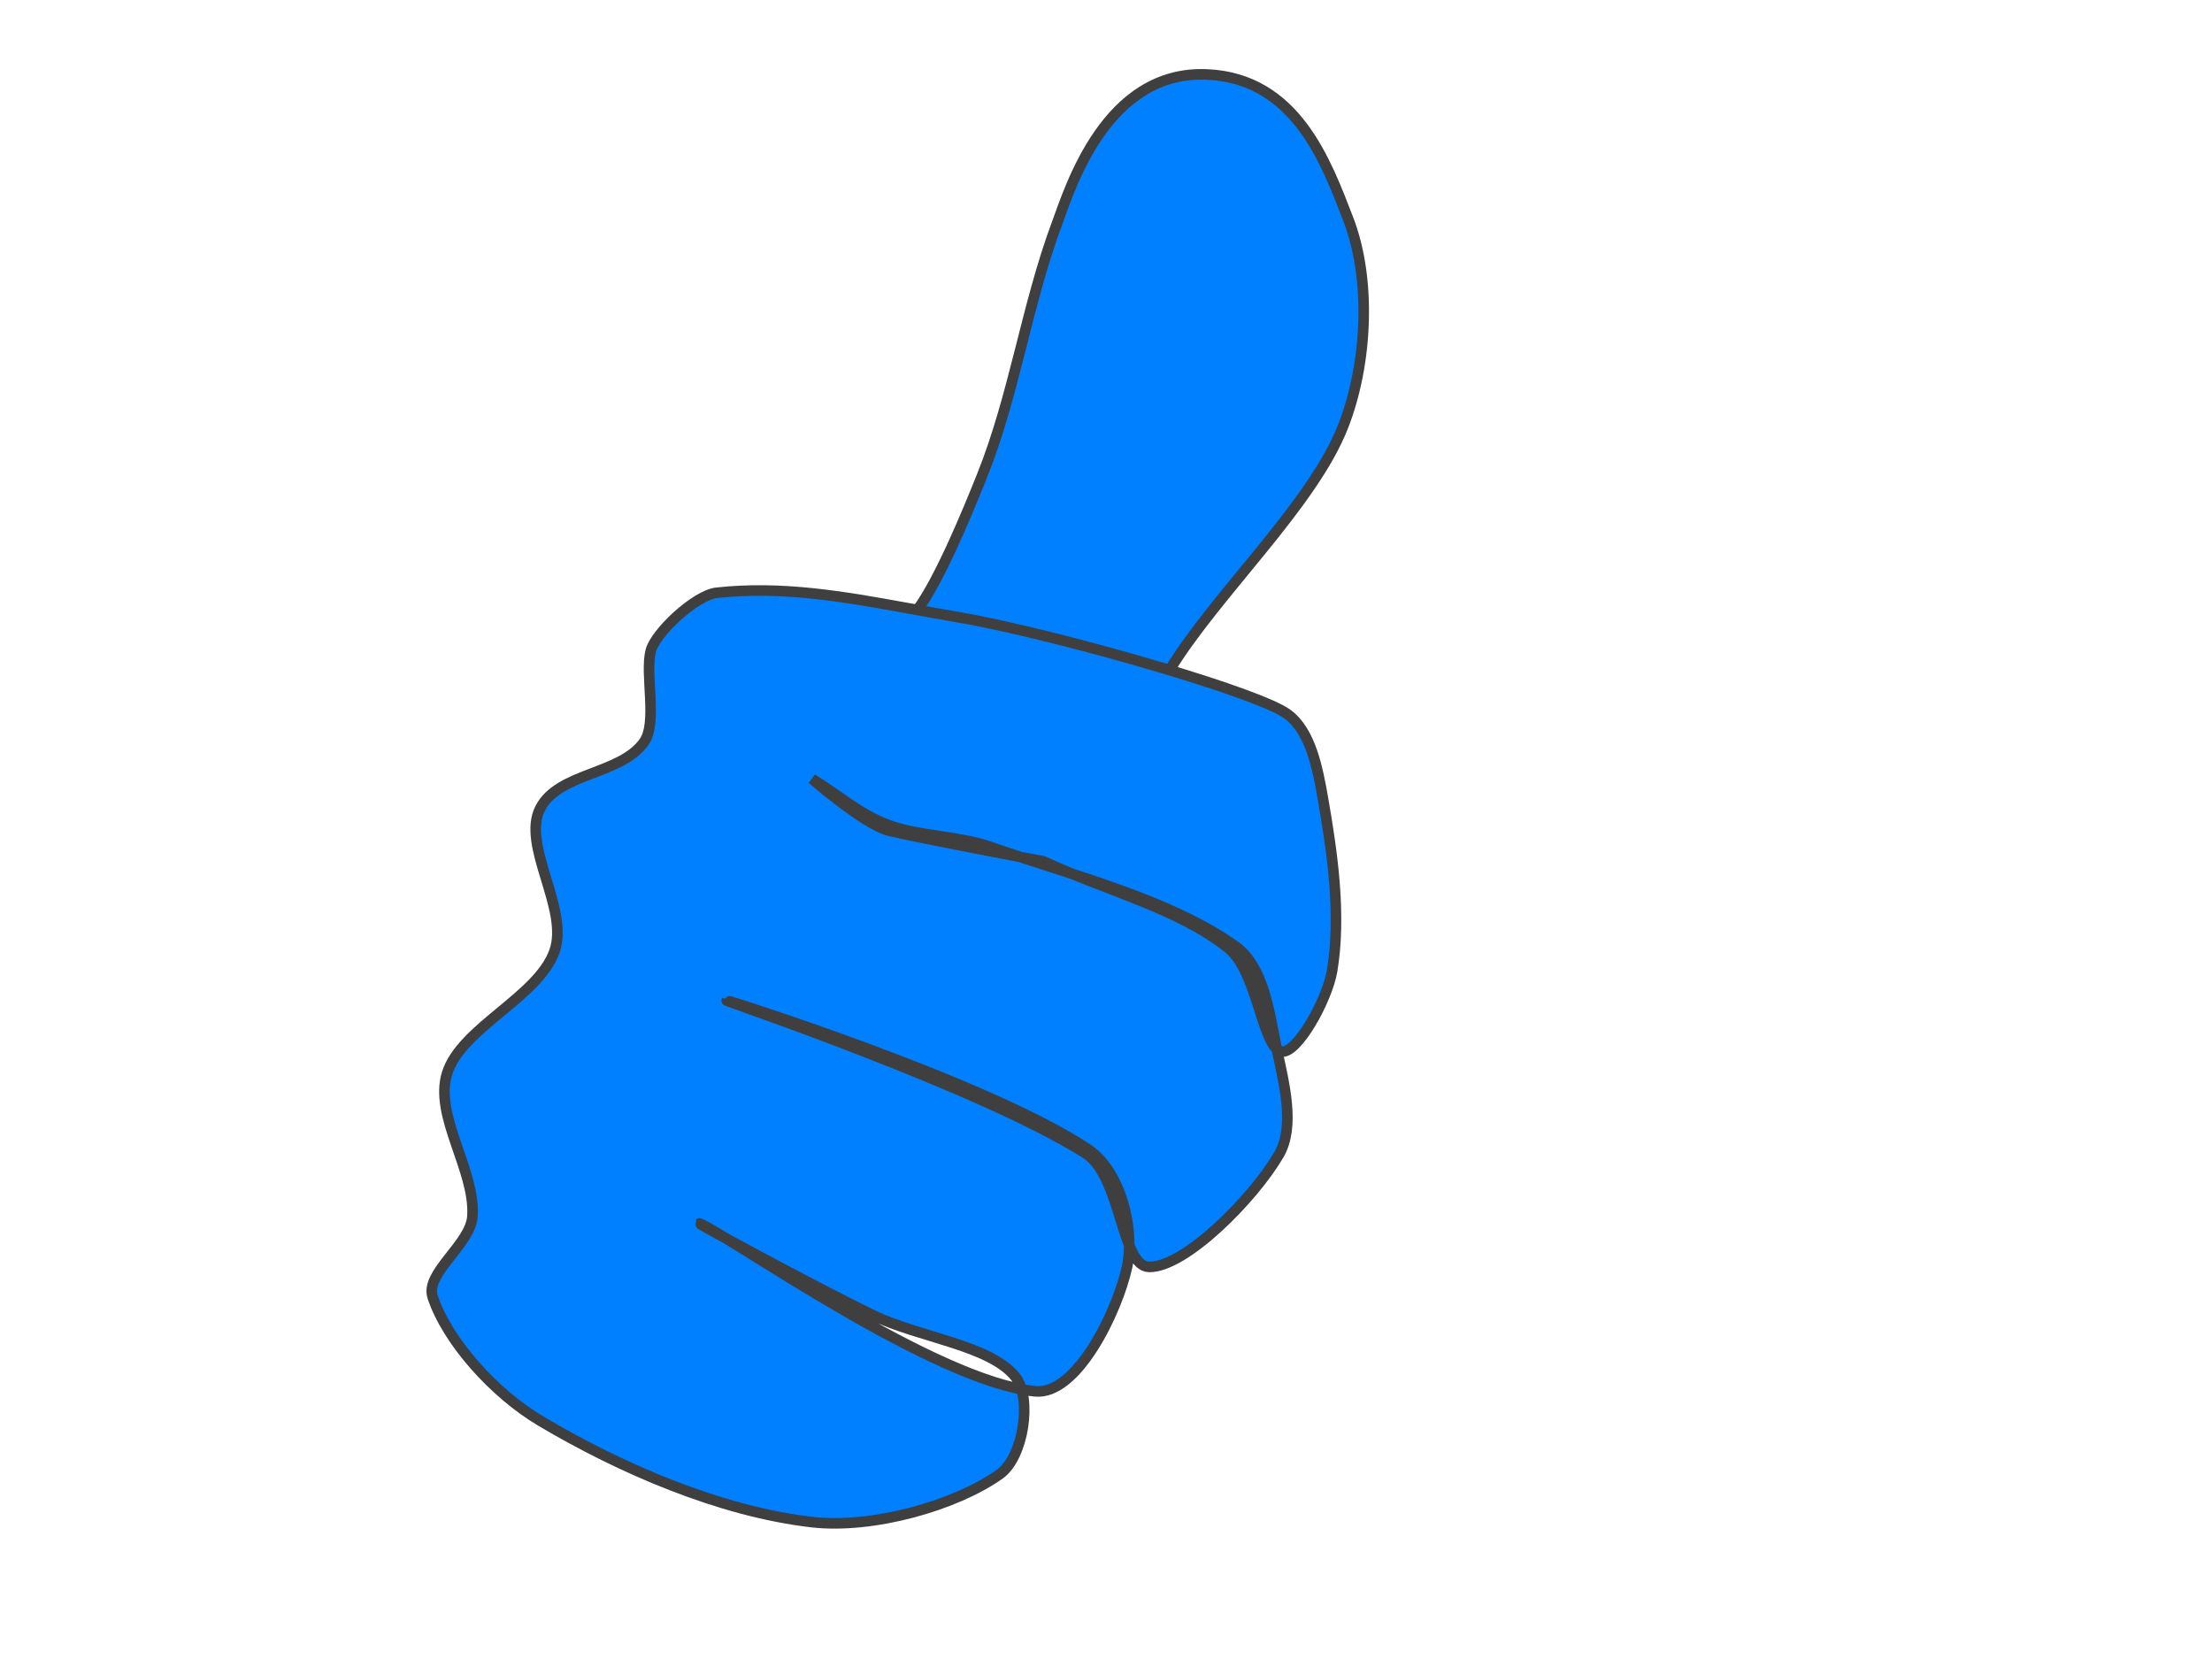 <?xml version="1.0"?><svg width="640" height="480" xmlns="http://www.w3.org/2000/svg">
 <title>Thumbs up</title>

 <g>
  <title>Layer 1</title>
  <g id="g16672"/>
  <g id="g2397" transform="rotate(-9.412, 261.153, 236.948)">
   <path id="path1061" d="m344.411,207.081c16.899,-19.626 48.535,-40.328 61.082,-61.408c9.942,-16.705 15.013,-40.641 11.235,-58.851c-3.609,-17.395 -8.27,-42.61 -33.396,-47.967c-28.698,-6.118 -44.603,26.101 -49.985,35.498c-12.623,22.042 -20.201,46.874 -33.385,68.57c-5.6,9.215 -16.713,27.221 -24.644,34.99" stroke-miterlimit="4" stroke-width="3.059" stroke="#3f3f3f" fill-rule="evenodd" fill="#007fff"/>
   <path id="path1687" d="m286.61,182.005c-4.76,-1.638 -9.41,-3.316 -13.997,-4.963c-17.982,-6.453 -34.997,-12.408 -53.846,-13.453c-6.142,-0.341 -19.374,8.471 -21.554,13.458c-2.854,6.528 -1.372,20.756 -6.213,25.686c-8.162,8.312 -25.853,4.641 -32.795,14.041c-7.184,9.728 3.58,30.052 -2.674,41.441c-6.792,12.367 -30.255,17.433 -36.463,29.827c-5.779,11.536 3.546,28.855 0.5,41.962c-1.845,7.941 -16.328,13.929 -15.173,21.181c2.12,13.314 12.931,30.357 24.998,40.519c20.456,17.227 46.739,34.237 72.572,41.649c16.993,4.876 41.874,2.084 55.905,-4.786c7.634,-3.737 12.913,-20.203 9.089,-27.035c-5.777,-10.322 -25.679,-15.771 -37.89,-24.426c-15.275,-10.827 -49.452,-37.381 -44.569,-34.019c9.39,6.466 59.304,55.9 87.386,63.502c11.757,3.183 27.318,-19.022 32.132,-31.144c4.011,-10.1 2.856,-27.572 -5.657,-35.524c-25.377,-23.707 -95.871,-59.635 -96.014,-59.456c-0.143,0.179 68.483,36.819 95.155,60.529c9.335,8.298 4.711,34.065 12.864,35.493c10.218,1.789 32.813,-14.516 42.249,-25.842c6.134,-7.362 4.885,-20.21 4.46,-30.222c-0.448,-10.565 0.331,-24.184 -7.078,-31.509c-16.639,-16.449 -42.752,-27.618 -65.067,-39.811c-8.907,-4.867 -19.951,-6.32 -28.599,-11.369c-7.255,-4.236 -12.741,-10.993 -19.111,-16.489c0,0 12.763,15.447 19.408,18.359c6.645,2.911 42.749,16.119 42.749,16.119c16.201,11.156 36.305,19.781 48.603,33.467c7.32,8.146 4.959,29.925 10.252,32.03c4.24,1.686 15.564,-12.482 18.347,-20.66c5.172,-15.199 5.662,-33.087 5.517,-49.472c-0.078,-8.739 -0.291,-19.964 -6.185,-25.9c-3.547,-3.573 -16.69,-10.82 -32.38,-18.518c-19.567,-9.601 -43.097,-19.905 -56.921,-24.662z" stroke-miterlimit="4" stroke-width="3.059" stroke="#3f3f3f" fill-rule="evenodd" fill="#007fff"/>
  </g>
 </g>
</svg>